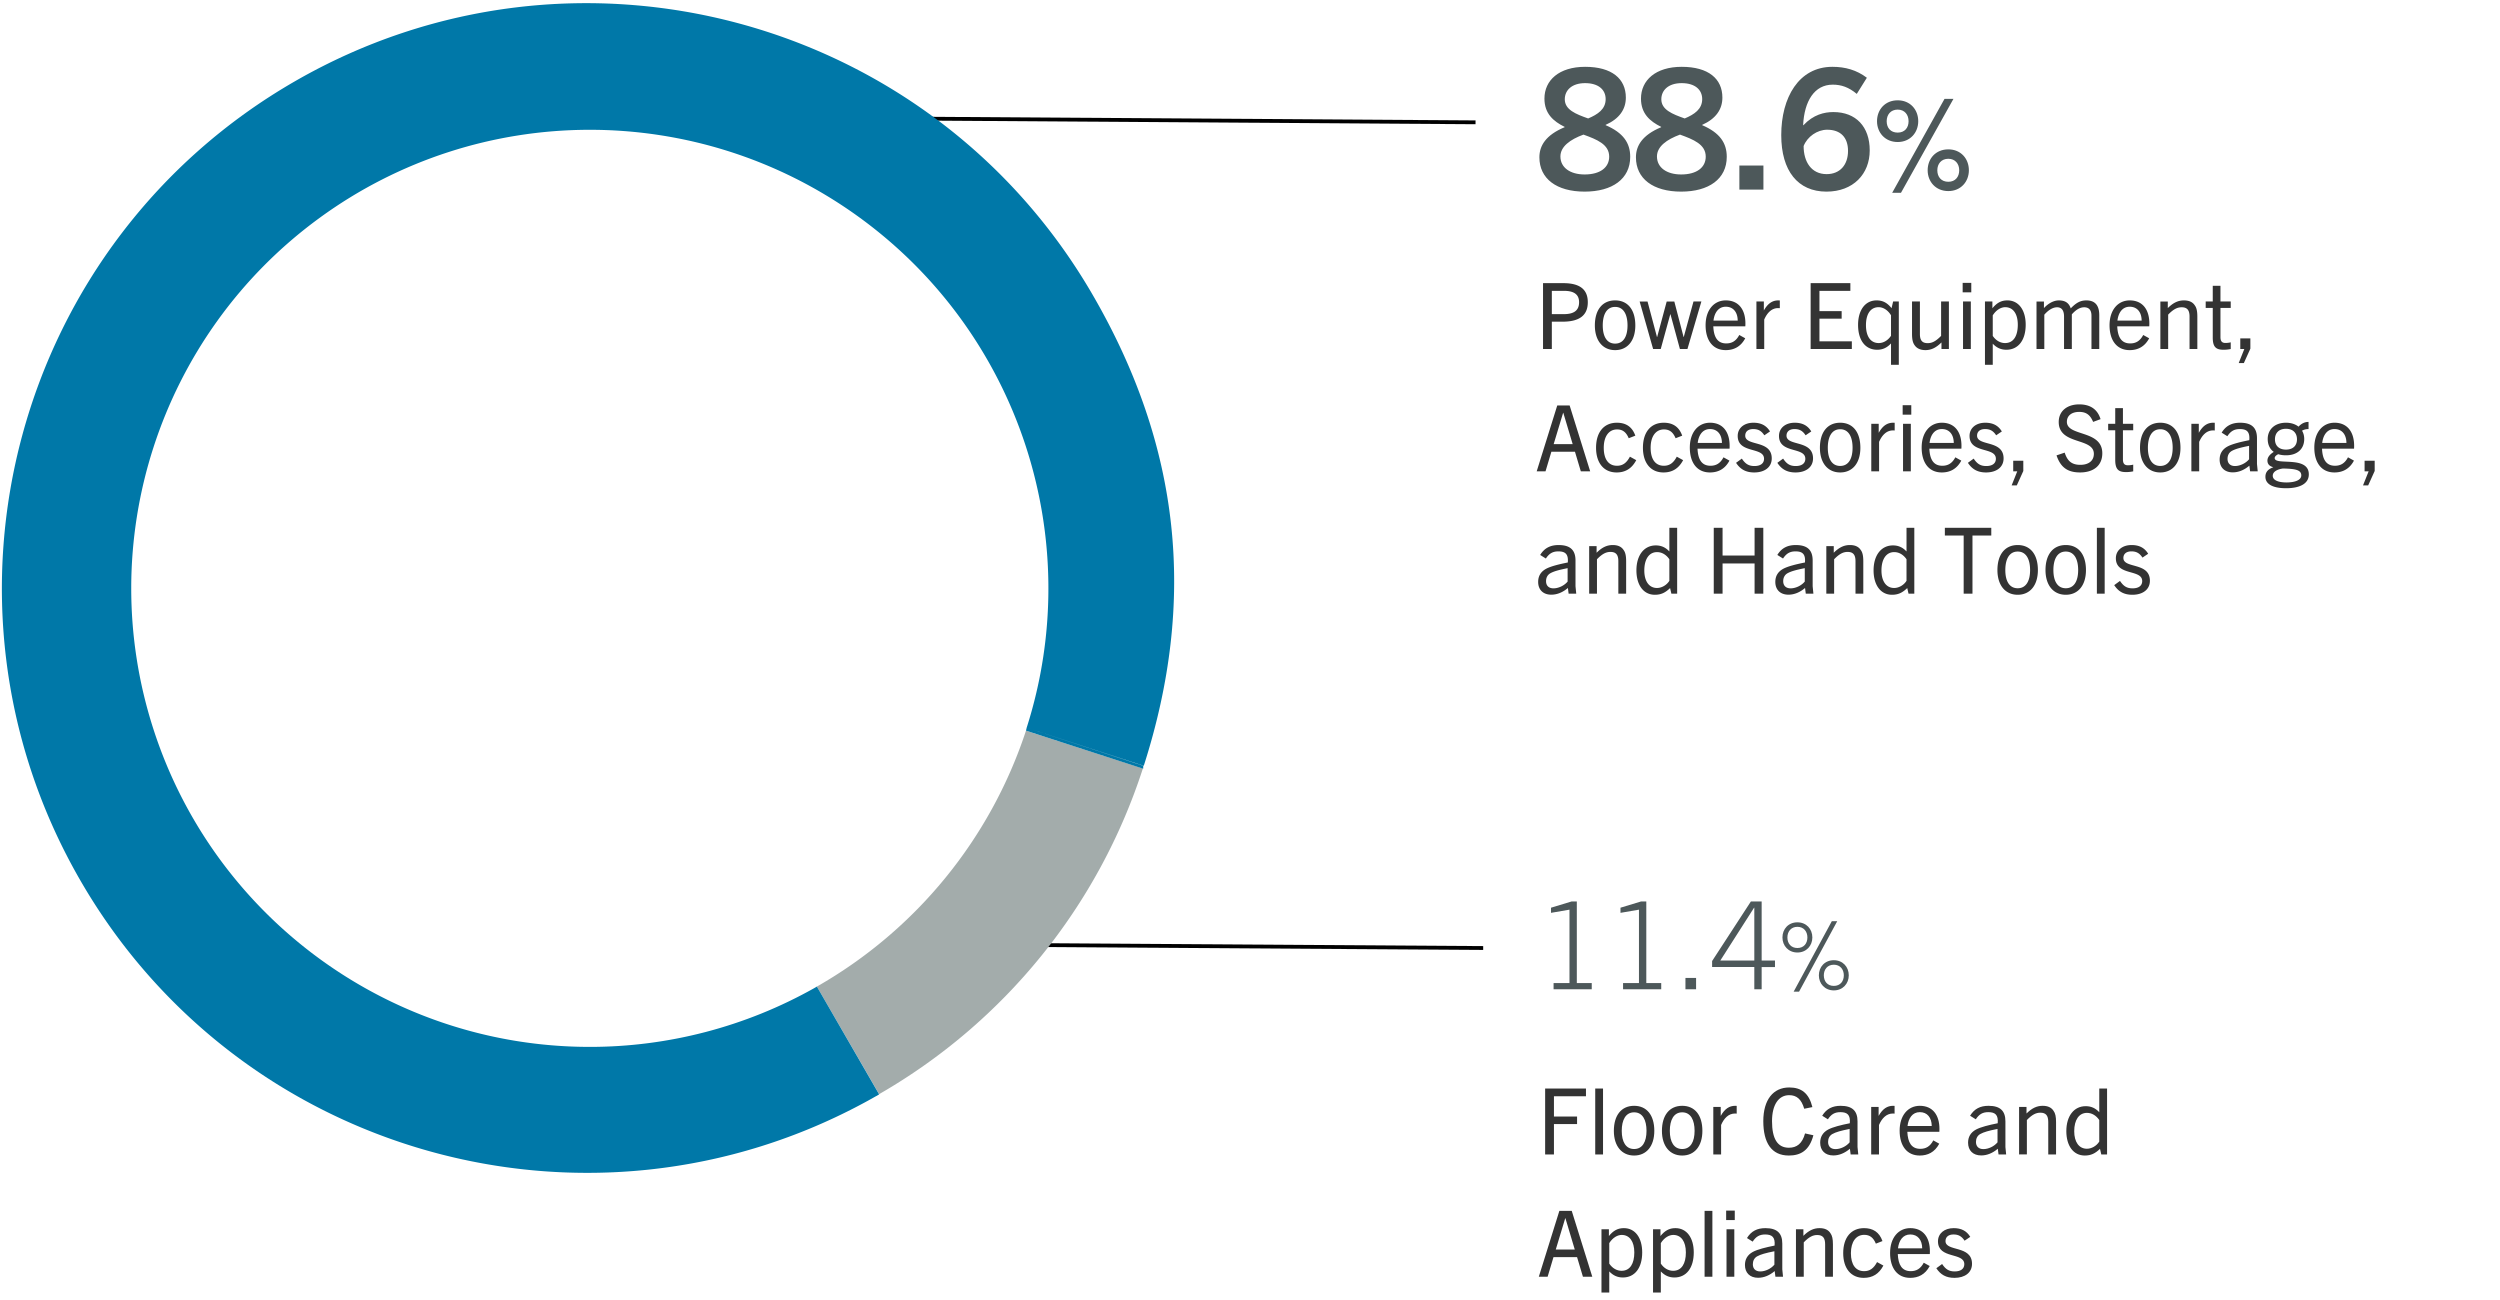 <svg height="170" viewBox="0 0 327 170" width="327" xmlns="http://www.w3.org/2000/svg"><g fill="none" fill-rule="evenodd"><path d="M117.5 15.5l75.5.5m-75.5 107.5l76.5.5" stroke="#000" stroke-width=".5"/><g fill-rule="nonzero"><path d="M207.27 25.064c3.608 0 5.962-1.65 5.962-4.554 0-1.804-.902-3.146-3.212-4.136v-.044c1.782-.792 2.64-2.024 2.64-3.564 0-2.464-1.826-4.026-5.324-4.026-3.41 0-5.324 1.76-5.324 4.158 0 1.958 1.166 2.97 2.64 3.696v.044c-2.486 1.034-3.3 2.442-3.3 3.938 0 2.794 2.244 4.488 5.918 4.488zm.462-9.57c-1.628-.572-3.058-1.144-3.058-2.508 0-1.166.902-2.112 2.662-2.112 1.738 0 2.684.858 2.684 2.09 0 1.32-1.034 2.002-2.288 2.53zm-.462 7.326c-1.892 0-3.168-.902-3.168-2.354 0-1.298 1.276-2.222 3.014-2.86 1.76.638 3.366 1.276 3.366 2.882 0 1.408-1.166 2.332-3.212 2.332zm12.628 2.244c3.608 0 5.962-1.65 5.962-4.554 0-1.804-.902-3.146-3.212-4.136v-.044c1.782-.792 2.64-2.024 2.64-3.564 0-2.464-1.826-4.026-5.324-4.026-3.41 0-5.324 1.76-5.324 4.158 0 1.958 1.166 2.97 2.64 3.696v.044c-2.486 1.034-3.3 2.442-3.3 3.938 0 2.794 2.244 4.488 5.918 4.488zm.462-9.57c-1.628-.572-3.058-1.144-3.058-2.508 0-1.166.902-2.112 2.662-2.112 1.738 0 2.684.858 2.684 2.09 0 1.32-1.034 2.002-2.288 2.53zm-.462 7.326c-1.892 0-3.168-.902-3.168-2.354 0-1.298 1.276-2.222 3.014-2.86 1.76.638 3.366 1.276 3.366 2.882 0 1.408-1.166 2.332-3.212 2.332zm10.758 1.98v-3.146h-3.146V24.8zm8.25.264c3.498 0 5.654-2.31 5.654-5.39 0-3.102-1.804-5.016-4.752-5.016-1.188 0-2.618.33-3.916 1.716h-.044c.154-3.146 1.474-5.302 3.872-5.302 1.122 0 2.09.33 3.146 1.21l1.32-2.112c-1.342-1.012-2.816-1.43-4.51-1.43-4.4 0-6.688 4.026-6.688 8.932 0 4.686 2.178 7.392 5.918 7.392zm.022-2.288c-2.002 0-3.014-1.606-3.014-3.674.484-1.232 1.782-2.134 3.08-2.134 1.738 0 2.728.99 2.728 2.772 0 1.826-1.056 3.036-2.794 3.036zm9.722 2.44l6.864-12.288h-1.168l-6.848 12.288zm-.432-6.64c1.632 0 2.688-1.232 2.688-2.72 0-1.52-1.056-2.736-2.688-2.736-1.648 0-2.704 1.216-2.704 2.736 0 1.488 1.056 2.72 2.704 2.72zm0-1.232c-.928 0-1.44-.624-1.44-1.488 0-.848.512-1.52 1.44-1.52.912 0 1.424.672 1.424 1.52 0 .864-.512 1.488-1.424 1.488zm6.624 7.648c1.632 0 2.688-1.232 2.688-2.72 0-1.52-1.056-2.736-2.688-2.736-1.648 0-2.704 1.216-2.704 2.736 0 1.488 1.056 2.72 2.704 2.72zm0-1.216c-.928 0-1.44-.64-1.44-1.504 0-.832.512-1.504 1.44-1.504.912 0 1.424.672 1.424 1.504 0 .864-.512 1.504-1.424 1.504zM208.2 129.4v-.816h-1.952v-10.672h-.688l-2.688.816v.672l2.416-.416v9.6h-2.08v.816zm9.088 0v-.816h-1.952v-10.672h-.688l-2.688.816v.672l2.416-.416v9.6h-2.08v.816zm4.56 0v-1.488h-1.392v1.488zm8.576 0v-2.912h1.744v-.848h-1.744v-7.728h-1.408l-5.072 7.792v.784h5.52v2.912zm-.96-3.76h-4.448l4.416-6.912h.032zm5.852 4.072l4.992-9.216h-.708l-4.992 9.216zm-.216-5.124c1.176 0 1.956-.888 1.956-1.968 0-1.104-.78-1.98-1.956-1.98s-1.956.876-1.956 1.98c0 1.08.78 1.968 1.956 1.968zm0-.588c-.84 0-1.308-.6-1.308-1.38 0-.768.468-1.392 1.308-1.392s1.308.624 1.308 1.392c0 .78-.468 1.38-1.308 1.38zm4.764 5.544c1.176 0 1.956-.888 1.956-1.968 0-1.104-.78-1.98-1.956-1.98s-1.956.876-1.956 1.98c0 1.08.78 1.968 1.956 1.968zm0-.588c-.84 0-1.308-.6-1.308-1.38 0-.768.468-1.392 1.308-1.392s1.308.624 1.308 1.392c0 .78-.468 1.38-1.308 1.38z" fill="#4d585a"/><path d="M203.256 151v-3.972h3.024v-.984h-3.024v-2.652h4.188v-1.008h-5.34V151zm6.42 0v-8.616h-1.02V151zm4.068.144c1.62 0 2.64-1.236 2.64-3.228 0-2.064-.996-3.276-2.64-3.276s-2.652 1.212-2.652 3.276c0 1.992 1.032 3.228 2.652 3.228zm0-.852c-1.092 0-1.62-.948-1.62-2.376s.516-2.424 1.62-2.424 1.62.996 1.62 2.424-.528 2.376-1.62 2.376zm6.288.852c1.62 0 2.64-1.236 2.64-3.228 0-2.064-.996-3.276-2.64-3.276s-2.652 1.212-2.652 3.276c0 1.992 1.032 3.228 2.652 3.228zm0-.852c-1.092 0-1.62-.948-1.62-2.376s.516-2.424 1.62-2.424 1.62.996 1.62 2.424-.528 2.376-1.62 2.376zm5.088.708v-3.852c.36-.84.948-1.5 1.812-1.5.048 0 .132 0 .228.012v-1.008c-.084-.012-.12-.012-.192-.012-.768 0-1.368.384-1.896 1.32v-1.176h-.972V151zm8.856.144c1.536 0 2.688-.648 3.216-2.652l-1.092-.24c-.36 1.332-1.08 1.872-2.112 1.872-1.5 0-2.208-1.188-2.208-3.48 0-2.124.852-3.396 2.244-3.396.96 0 1.596.504 1.968 1.776l1.068-.216c-.456-1.824-1.44-2.568-3.024-2.568-2.1 0-3.396 1.608-3.396 4.404 0 2.808 1.056 4.5 3.336 4.5zm5.832-.012c.756 0 1.5-.312 2.16-.876l.096.744h.996l-.096-.972v-3.36c0-1.368-.684-2.028-2.208-2.028-1.056 0-1.848.372-2.412 1.296l.744.468c.432-.66.9-.936 1.632-.936.912 0 1.332.36 1.236 1.452-1.14.228-2.22.492-2.844.828-.72.396-1.032.984-1.032 1.716 0 1.008.636 1.668 1.728 1.668zm.276-.828c-.624 0-.972-.36-.972-.936 0-.444.18-.816.552-1.032.468-.264 1.128-.444 2.268-.672v1.752c-.444.54-1.2.888-1.848.888zm5.688.696v-3.852c.36-.84.948-1.5 1.812-1.5.048 0 .132 0 .228.012v-1.008c-.084-.012-.12-.012-.192-.012-.768 0-1.368.384-1.896 1.32v-1.176h-.972V151zm5.328.144c1.044 0 1.956-.42 2.556-1.548l-.78-.432c-.42.804-.984 1.104-1.704 1.104-1.164 0-1.632-.852-1.692-2.232h4.188c.012-.156.012-.276.012-.372 0-1.824-.888-3.024-2.568-3.024-1.548 0-2.64 1.26-2.64 3.252s.96 3.252 2.628 3.252zm1.572-3.864h-3.168c.12-.996.624-1.812 1.608-1.812s1.548.72 1.56 1.812zm6.48 3.852c.756 0 1.5-.312 2.16-.876l.096.744h.996l-.096-.972v-3.36c0-1.368-.684-2.028-2.208-2.028-1.056 0-1.848.372-2.412 1.296l.744.468c.432-.66.9-.936 1.632-.936.912 0 1.332.36 1.236 1.452-1.14.228-2.22.492-2.844.828-.72.396-1.032.984-1.032 1.716 0 1.008.636 1.668 1.728 1.668zm.276-.828c-.624 0-.972-.36-.972-.936 0-.444.18-.816.552-1.032.468-.264 1.128-.444 2.268-.672v1.752c-.444.54-1.2.888-1.848.888zm5.688.696v-4.5c.708-.732 1.212-.96 1.764-.96.72 0 1.032.372 1.032 1.212V151h1.02v-4.236c0-.696-.096-1.164-.336-1.476-.276-.432-.756-.648-1.416-.648-.78 0-1.428.324-2.112 1.008v-.864h-.972V151zm7.572.144c.816 0 1.368-.276 1.992-.876l.168.732h.756v-8.616h-1.02v3.096c-.504-.54-1.068-.792-1.776-.792-1.512 0-2.532 1.26-2.532 3.264 0 1.908.912 3.192 2.412 3.192zm.276-.888c-1.02 0-1.656-.864-1.656-2.292 0-1.476.624-2.4 1.668-2.4.624 0 1.2.336 1.608.936v2.82c-.372.588-1.02.936-1.62.936zM202.428 167l.768-2.568h3.084l.768 2.568h1.224l-2.688-8.616h-1.62L201.276 167zm3.552-3.564h-2.484l1.236-4.092h.024zm4.512 5.628v-2.76c.504.528 1.068.792 1.776.792 1.572 0 2.532-1.26 2.532-3.276 0-1.908-.912-3.18-2.4-3.18-.84 0-1.404.36-1.956 1.032v-.888h-.972v8.28zm1.608-2.844c-.624 0-1.2-.336-1.608-.936v-2.688c.48-.756 1.116-1.068 1.632-1.068 1.02 0 1.644.852 1.644 2.292 0 1.476-.564 2.4-1.668 2.4zm5.136 2.844v-2.76c.504.528 1.068.792 1.776.792 1.572 0 2.532-1.26 2.532-3.276 0-1.908-.912-3.18-2.4-3.18-.84 0-1.404.36-1.956 1.032v-.888h-.972v8.28zm1.608-2.844c-.624 0-1.2-.336-1.608-.936v-2.688c.48-.756 1.116-1.068 1.632-1.068 1.02 0 1.644.852 1.644 2.292 0 1.476-.564 2.4-1.668 2.4zm5.136.78v-8.616h-1.02V167zm2.928-7.416v-1.236h-1.128v1.236zm-.06 7.416v-6.216h-1.02V167zm3.12.132c.756 0 1.5-.312 2.16-.876l.096.744h.996l-.096-.972v-3.36c0-1.368-.684-2.028-2.208-2.028-1.056 0-1.848.372-2.412 1.296l.744.468c.432-.66.9-.936 1.632-.936.912 0 1.332.36 1.236 1.452-1.14.228-2.22.492-2.844.828-.72.396-1.032.984-1.032 1.716 0 1.008.636 1.668 1.728 1.668zm.276-.828c-.624 0-.972-.36-.972-.936 0-.444.18-.816.552-1.032.468-.264 1.128-.444 2.268-.672v1.752c-.444.54-1.2.888-1.848.888zm5.688.696v-4.5c.708-.732 1.212-.96 1.764-.96.72 0 1.032.372 1.032 1.212V167h1.02v-4.236c0-.696-.096-1.164-.336-1.476-.276-.432-.756-.648-1.416-.648-.78 0-1.428.324-2.112 1.008v-.864h-.972V167zm7.848.144c1.152 0 1.992-.516 2.568-1.608l-.828-.456c-.444.84-.96 1.188-1.692 1.188-1.08 0-1.728-.816-1.728-2.352 0-1.512.684-2.4 1.74-2.4.72 0 1.188.348 1.524 1.152l.864-.336c-.42-1.188-1.26-1.692-2.412-1.692-1.68 0-2.724 1.212-2.724 3.276 0 1.98 1.008 3.228 2.688 3.228zm6.072 0c1.044 0 1.956-.42 2.556-1.548l-.78-.432c-.42.804-.984 1.104-1.704 1.104-1.164 0-1.632-.852-1.692-2.232h4.188c.012-.156.012-.276.012-.372 0-1.824-.888-3.024-2.568-3.024-1.548 0-2.64 1.26-2.64 3.252s.96 3.252 2.628 3.252zm1.572-3.864h-3.168c.12-.996.624-1.812 1.608-1.812s1.548.72 1.56 1.812zm4.224 3.864c1.356 0 2.292-.684 2.292-1.836 0-2.46-3.468-1.56-3.468-2.976 0-.528.384-.864 1.044-.864.612 0 1.056.204 1.452.816l.744-.504c-.48-.792-1.188-1.14-2.172-1.14-1.212 0-2.052.696-2.052 1.728 0 2.352 3.444 1.392 3.444 2.988 0 .588-.444.948-1.26.948-.756 0-1.188-.288-1.644-.972l-.756.552c.552.84 1.272 1.26 2.376 1.26z" fill="#333"/><path d="M106.848 129.045l8.142 14.07a76.158 76.158 0 0034.498-42.596L134.2 95.57a60.157 60.157 0 01-27.352 33.474z" fill="#a3acab"/><path d="M38.618 10.607c36.573-21.03 83.268-8.474 104.363 28.062 11.425 19.76 13.579 39.787 6.626 61.493l-15.318-4.977c7.888-24.724-1.02-51.717-22.075-66.89-21.054-15.172-49.479-15.082-70.437.223C20.818 43.823 12.08 70.87 20.124 95.545c8.043 24.674 31.043 41.376 56.995 41.389a59.89 59.89 0 0029.372-7.681l.357-.208 8.142 14.099-.164.104-.108.058-.085.06v-.014l-1.102.617c-36.476 20.026-82.405 7.195-103.16-29.05-20.965-36.61-8.326-83.282 28.247-104.312zm95.671 84.578l15.244 4.977a.966.966 0 010 .193v.194l-.045-.015v.015-.016L134.2 95.57z" fill="#0078a8"/><path d="M202.98 45.652v-3.576h1.404c2.196 0 3.3-.816 3.3-2.544 0-1.692-1.068-2.496-3.204-2.496h-2.652v8.616zm1.603-4.56h-1.603v-3.048h1.596c1.296 0 1.968.468 1.968 1.488 0 1.346-1.069 1.545-1.96 1.56zm6.677 4.704c1.62 0 2.64-1.236 2.64-3.228 0-2.064-.996-3.276-2.64-3.276s-2.652 1.212-2.652 3.276c0 1.992 1.032 3.228 2.652 3.228zm0-.852c-1.092 0-1.62-.948-1.62-2.376s.516-2.424 1.62-2.424 1.62.996 1.62 2.424-.528 2.376-1.62 2.376zm5.964.708l1.248-4.548h.024l1.236 4.548h.984l1.824-6.216h-1.032l-1.272 4.644h-.024L219 39.436h-.996l-1.248 4.644h-.024l-1.236-4.644h-1.032l1.764 6.216zm8.496.144c1.044 0 1.956-.42 2.556-1.548l-.78-.432c-.42.804-.984 1.104-1.704 1.104-1.164 0-1.632-.852-1.692-2.232h4.188c.012-.156.012-.276.012-.372 0-1.824-.888-3.024-2.568-3.024-1.548 0-2.64 1.26-2.64 3.252s.96 3.252 2.628 3.252zm1.572-3.864h-3.168c.12-.996.624-1.812 1.608-1.812s1.548.72 1.56 1.812zm3.468 3.72V41.8c.36-.84.948-1.5 1.812-1.5.048 0 .132 0 .228.012v-1.008c-.084-.012-.12-.012-.192-.012-.768 0-1.368.384-1.896 1.32v-1.176h-.972v6.216zm11.46 0v-1.008h-4.236V41.68h2.904v-.984h-2.904v-2.652h4.044v-1.008h-5.196v8.616zm6.144 2.064v-8.28h-.744l-.204.876c-.552-.684-1.116-1.02-1.956-1.02-1.512 0-2.424 1.296-2.424 3.204 0 2.016.948 3.252 2.496 3.252.708 0 1.272-.252 1.812-.828v2.796zm-2.628-2.844c-1.08 0-1.668-.9-1.668-2.34 0-1.476.612-2.352 1.656-2.352.528 0 1.152.3 1.62 1.056v2.688c-.42.612-.996.948-1.608.948zm6.108.924c.78 0 1.428-.336 2.1-1.008v.864h.972v-6.216h-1.02v4.5c-.708.72-1.188.948-1.752.948-.72 0-1.02-.36-1.02-1.2v-4.248h-1.032v4.224c0 .708.096 1.164.336 1.488.276.42.768.648 1.416.648zm6-7.56V37h-1.128v1.236zm-.06 7.416v-6.216h-1.02v6.216zm2.868 2.064v-2.76c.504.528 1.068.792 1.776.792 1.572 0 2.532-1.26 2.532-3.276 0-1.908-.912-3.18-2.4-3.18-.84 0-1.404.36-1.956 1.032v-.888h-.972v8.28zm1.608-2.844c-.624 0-1.2-.336-1.608-.936v-2.688c.48-.756 1.116-1.068 1.632-1.068 1.02 0 1.644.852 1.644 2.292 0 1.476-.564 2.4-1.668 2.4zm5.136.78v-4.488c.54-.624 1.128-.972 1.668-.972.624 0 .912.444.912 1.212v4.248h1.02v-4.536c.564-.636 1.092-.924 1.62-.924.48 0 .948.228.948 1.104v4.356h1.02v-4.416c0-1.296-.552-1.944-1.692-1.944-.78 0-1.332.312-2.04 1.044-.24-.72-.732-1.044-1.56-1.044-.648 0-1.368.372-1.944 1.008v-.864h-.972v6.216zm11.16.144c1.044 0 1.956-.42 2.556-1.548l-.78-.432c-.42.804-.984 1.104-1.704 1.104-1.164 0-1.632-.852-1.692-2.232h4.188c.012-.156.012-.276.012-.372 0-1.824-.888-3.024-2.568-3.024-1.548 0-2.64 1.26-2.64 3.252s.96 3.252 2.628 3.252zm1.572-3.864h-3.168c.12-.996.624-1.812 1.608-1.812s1.548.72 1.56 1.812zm3.468 3.72v-4.5c.708-.732 1.212-.96 1.764-.96.72 0 1.032.372 1.032 1.212v4.248h1.02v-4.236c0-.696-.096-1.164-.336-1.476-.276-.432-.756-.648-1.416-.648-.78 0-1.428.324-2.112 1.008v-.864h-.972v6.216zm7.236.096c.36 0 .648-.036.948-.096v-.876a2.97 2.97 0 01-.696.084c-.456 0-.648-.24-.648-.768v-3.816h1.344v-.84h-1.344v-2.052h-1.008v2.052h-.924v.84h.924v3.864c0 1.212.384 1.608 1.404 1.608zm2.664 1.74l.852-1.884V44.26h-1.32v1.392h.528l-.732 1.836zm-91.344 14.164l.768-2.568h3.084l.768 2.568h1.224l-2.688-8.616h-1.62L201 61.652zm3.552-3.564h-2.484l1.236-4.092h.024zm5.748 3.708c1.152 0 1.992-.516 2.568-1.608l-.828-.456c-.444.84-.96 1.188-1.692 1.188-1.08 0-1.728-.816-1.728-2.352 0-1.512.684-2.4 1.74-2.4.72 0 1.188.348 1.524 1.152l.864-.336c-.42-1.188-1.26-1.692-2.412-1.692-1.68 0-2.724 1.212-2.724 3.276 0 1.98 1.008 3.228 2.688 3.228zm6.132 0c1.152 0 1.992-.516 2.568-1.608l-.828-.456c-.444.84-.96 1.188-1.692 1.188-1.08 0-1.728-.816-1.728-2.352 0-1.512.684-2.4 1.74-2.4.72 0 1.188.348 1.524 1.152l.864-.336c-.42-1.188-1.26-1.692-2.412-1.692-1.68 0-2.724 1.212-2.724 3.276 0 1.98 1.008 3.228 2.688 3.228zm6.072 0c1.044 0 1.956-.42 2.556-1.548l-.78-.432c-.42.804-.984 1.104-1.704 1.104-1.164 0-1.632-.852-1.692-2.232h4.188c.012-.156.012-.276.012-.372 0-1.824-.888-3.024-2.568-3.024-1.548 0-2.64 1.26-2.64 3.252s.96 3.252 2.628 3.252zm1.572-3.864h-3.168c.12-.996.624-1.812 1.608-1.812s1.548.72 1.56 1.812zm4.224 3.864c1.356 0 2.292-.684 2.292-1.836 0-2.46-3.468-1.56-3.468-2.976 0-.528.384-.864 1.044-.864.612 0 1.056.204 1.452.816l.744-.504c-.48-.792-1.188-1.14-2.172-1.14-1.212 0-2.052.696-2.052 1.728 0 2.352 3.444 1.392 3.444 2.988 0 .588-.444.948-1.26.948-.756 0-1.188-.288-1.644-.972l-.756.552c.552.84 1.272 1.26 2.376 1.26zm5.4 0c1.356 0 2.292-.684 2.292-1.836 0-2.46-3.468-1.56-3.468-2.976 0-.528.384-.864 1.044-.864.612 0 1.056.204 1.452.816l.744-.504c-.48-.792-1.188-1.14-2.172-1.14-1.212 0-2.052.696-2.052 1.728 0 2.352 3.444 1.392 3.444 2.988 0 .588-.444.948-1.26.948-.756 0-1.188-.288-1.644-.972l-.756.552c.552.84 1.272 1.26 2.376 1.26zm5.844 0c1.62 0 2.64-1.236 2.64-3.228 0-2.064-.996-3.276-2.64-3.276s-2.652 1.212-2.652 3.276c0 1.992 1.032 3.228 2.652 3.228zm0-.852c-1.092 0-1.62-.948-1.62-2.376s.516-2.424 1.62-2.424 1.62.996 1.62 2.424-.528 2.376-1.62 2.376zm5.088.708V57.8c.36-.84.948-1.5 1.812-1.5.048 0 .132 0 .228.012v-1.008c-.084-.012-.12-.012-.192-.012-.768 0-1.368.384-1.896 1.32v-1.176h-.972v6.216zm4.212-7.416V53h-1.128v1.236zm-.06 7.416v-6.216h-1.02v6.216zm4.044.144c1.044 0 1.956-.42 2.556-1.548l-.78-.432c-.42.804-.984 1.104-1.704 1.104-1.164 0-1.632-.852-1.692-2.232h4.188c.012-.156.012-.276.012-.372 0-1.824-.888-3.024-2.568-3.024-1.548 0-2.64 1.26-2.64 3.252s.96 3.252 2.628 3.252zm1.572-3.864h-3.168c.12-.996.624-1.812 1.608-1.812s1.548.72 1.56 1.812zm4.224 3.864c1.356 0 2.292-.684 2.292-1.836 0-2.46-3.468-1.56-3.468-2.976 0-.528.384-.864 1.044-.864.612 0 1.056.204 1.452.816l.744-.504c-.48-.792-1.188-1.14-2.172-1.14-1.212 0-2.052.696-2.052 1.728 0 2.352 3.444 1.392 3.444 2.988 0 .588-.444.948-1.26.948-.756 0-1.188-.288-1.644-.972l-.756.552c.552.84 1.272 1.26 2.376 1.26zm4.02 1.692l.852-1.884V60.26h-1.32v1.392h.528l-.732 1.836zm8.268-1.692c1.716 0 2.916-.852 2.916-2.508 0-3.096-4.632-2.16-4.632-4.116 0-.828.66-1.296 1.608-1.296s1.452.42 1.824 1.308l.972-.36c-.384-1.248-1.296-1.932-2.796-1.932-1.548 0-2.676.852-2.676 2.304 0 3.048 4.596 2.004 4.596 4.164 0 .936-.72 1.44-1.764 1.44-1.152 0-1.704-.516-2.052-1.596l-1.068.36c.528 1.56 1.44 2.232 3.072 2.232zm6.012-.048c.36 0 .648-.036.948-.096v-.876a2.97 2.97 0 01-.696.084c-.456 0-.648-.24-.648-.768v-3.816h1.344v-.84h-1.344v-2.052h-1.008v2.052h-.924v.84h.924v3.864c0 1.212.384 1.608 1.404 1.608zm4.488.048c1.62 0 2.64-1.236 2.64-3.228 0-2.064-.996-3.276-2.64-3.276s-2.652 1.212-2.652 3.276c0 1.992 1.032 3.228 2.652 3.228zm0-.852c-1.092 0-1.62-.948-1.62-2.376s.516-2.424 1.62-2.424 1.62.996 1.62 2.424-.528 2.376-1.62 2.376zm5.088.708V57.8c.36-.84.948-1.5 1.812-1.5.048 0 .132 0 .228.012v-1.008c-.084-.012-.12-.012-.192-.012-.768 0-1.368.384-1.896 1.32v-1.176h-.972v6.216zm4.404.132c.756 0 1.5-.312 2.16-.876l.096.744h.996l-.096-.972v-3.36c0-1.368-.684-2.028-2.208-2.028-1.056 0-1.848.372-2.412 1.296l.744.468c.432-.66.9-.936 1.632-.936.912 0 1.332.36 1.236 1.452-1.14.228-2.22.492-2.844.828-.72.396-1.032.984-1.032 1.716 0 1.008.636 1.668 1.728 1.668zm.276-.828c-.624 0-.972-.36-.972-.936 0-.444.18-.816.552-1.032.468-.264 1.128-.444 2.268-.672v1.752c-.444.54-1.2.888-1.848.888zm6.696 2.904c1.668 0 2.964-.528 2.964-1.812 0-2.508-4.464-1.104-4.464-2.136 0-.204.216-.384.468-.504.288.096.636.144 1.008.144 1.488 0 2.388-.828 2.388-2.136 0-.396-.096-.768-.288-1.08.252-.144.528-.216.852-.216v-.936c-.54 0-.984.264-1.308.624-.408-.324-.972-.516-1.644-.516-1.476 0-2.388.9-2.388 2.124 0 .744.276 1.32.792 1.692-.504.312-.828.696-.828 1.128s.228.732.744.864v.024c-.648.24-1.008.612-1.008 1.236 0 1.032 1.092 1.5 2.712 1.5zm-.024-5.052c-.888 0-1.44-.492-1.44-1.344 0-.84.528-1.38 1.44-1.38s1.44.54 1.44 1.38c0 .852-.552 1.344-1.44 1.344zm.072 4.296c-1.068 0-1.8-.288-1.8-.876 0-.564.648-.852 1.332-.948 1.512.036 2.4.144 2.4.9 0 .636-.876.924-1.932.924zm6.264-1.308c1.044 0 1.956-.42 2.556-1.548l-.78-.432c-.42.804-.984 1.104-1.704 1.104-1.164 0-1.632-.852-1.692-2.232h4.188c.012-.156.012-.276.012-.372 0-1.824-.888-3.024-2.568-3.024-1.548 0-2.64 1.26-2.64 3.252s.96 3.252 2.628 3.252zm1.572-3.864h-3.168c.12-.996.624-1.812 1.608-1.812s1.548.72 1.56 1.812zm2.844 5.556l.852-1.884V60.26h-1.32v1.392h.528l-.732 1.836zM202.92 77.784c.756 0 1.5-.312 2.16-.876l.096.744h.996l-.096-.972v-3.36c0-1.368-.684-2.028-2.208-2.028-1.056 0-1.848.372-2.412 1.296l.744.468c.432-.66.9-.936 1.632-.936.912 0 1.332.36 1.236 1.452-1.14.228-2.22.492-2.844.828-.72.396-1.032.984-1.032 1.716 0 1.008.636 1.668 1.728 1.668zm.276-.828c-.624 0-.972-.36-.972-.936 0-.444.18-.816.552-1.032.468-.264 1.128-.444 2.268-.672v1.752c-.444.54-1.2.888-1.848.888zm5.688.696v-4.5c.708-.732 1.212-.96 1.764-.96.72 0 1.032.372 1.032 1.212v4.248h1.02v-4.236c0-.696-.096-1.164-.336-1.476-.276-.432-.756-.648-1.416-.648-.78 0-1.428.324-2.112 1.008v-.864h-.972v6.216zm7.572.144c.816 0 1.368-.276 1.992-.876l.168.732h.756v-8.616h-1.02v3.096c-.504-.54-1.068-.792-1.776-.792-1.512 0-2.532 1.26-2.532 3.264 0 1.908.912 3.192 2.412 3.192zm.276-.888c-1.02 0-1.656-.864-1.656-2.292 0-1.476.624-2.4 1.668-2.4.624 0 1.2.336 1.608.936v2.82c-.372.588-1.02.936-1.62.936zm8.58.744v-3.948h4.188v3.948h1.14v-8.616h-1.14v3.624h-4.188v-3.624h-1.152v8.616zm8.628.132c.756 0 1.5-.312 2.16-.876l.096.744h.996l-.096-.972v-3.36c0-1.368-.684-2.028-2.208-2.028-1.056 0-1.848.372-2.412 1.296l.744.468c.432-.66.9-.936 1.632-.936.912 0 1.332.36 1.236 1.452-1.14.228-2.22.492-2.844.828-.72.396-1.032.984-1.032 1.716 0 1.008.636 1.668 1.728 1.668zm.276-.828c-.624 0-.972-.36-.972-.936 0-.444.18-.816.552-1.032.468-.264 1.128-.444 2.268-.672v1.752c-.444.54-1.2.888-1.848.888zm5.688.696v-4.5c.708-.732 1.212-.96 1.764-.96.72 0 1.032.372 1.032 1.212v4.248h1.02v-4.236c0-.696-.096-1.164-.336-1.476-.276-.432-.756-.648-1.416-.648-.78 0-1.428.324-2.112 1.008v-.864h-.972v6.216zm7.572.144c.816 0 1.368-.276 1.992-.876l.168.732h.756v-8.616h-1.02v3.096c-.504-.54-1.068-.792-1.776-.792-1.512 0-2.532 1.26-2.532 3.264 0 1.908.912 3.192 2.412 3.192zm.276-.888c-1.02 0-1.656-.864-1.656-2.292 0-1.476.624-2.4 1.668-2.4.624 0 1.2.336 1.608.936v2.82c-.372.588-1.02.936-1.62.936zm10.248.744v-7.608h2.46v-1.008h-6.072v1.008h2.46v7.608zm5.916.144c1.62 0 2.64-1.236 2.64-3.228 0-2.064-.996-3.276-2.64-3.276s-2.652 1.212-2.652 3.276c0 1.992 1.032 3.228 2.652 3.228zm0-.852c-1.092 0-1.62-.948-1.62-2.376s.516-2.424 1.62-2.424 1.62.996 1.62 2.424-.528 2.376-1.62 2.376zm6.288.852c1.62 0 2.64-1.236 2.64-3.228 0-2.064-.996-3.276-2.64-3.276s-2.652 1.212-2.652 3.276c0 1.992 1.032 3.228 2.652 3.228zm0-.852c-1.092 0-1.62-.948-1.62-2.376s.516-2.424 1.62-2.424 1.62.996 1.62 2.424-.528 2.376-1.62 2.376zm5.088.708v-8.616h-1.02v8.616zm3.624.144c1.356 0 2.292-.684 2.292-1.836 0-2.46-3.468-1.56-3.468-2.976 0-.528.384-.864 1.044-.864.612 0 1.056.204 1.452.816l.744-.504c-.48-.792-1.188-1.14-2.172-1.14-1.212 0-2.052.696-2.052 1.728 0 2.352 3.444 1.392 3.444 2.988 0 .588-.444.948-1.26.948-.756 0-1.188-.288-1.644-.972l-.756.552c.552.84 1.272 1.26 2.376 1.26z" fill="#333"/></g></g></svg>